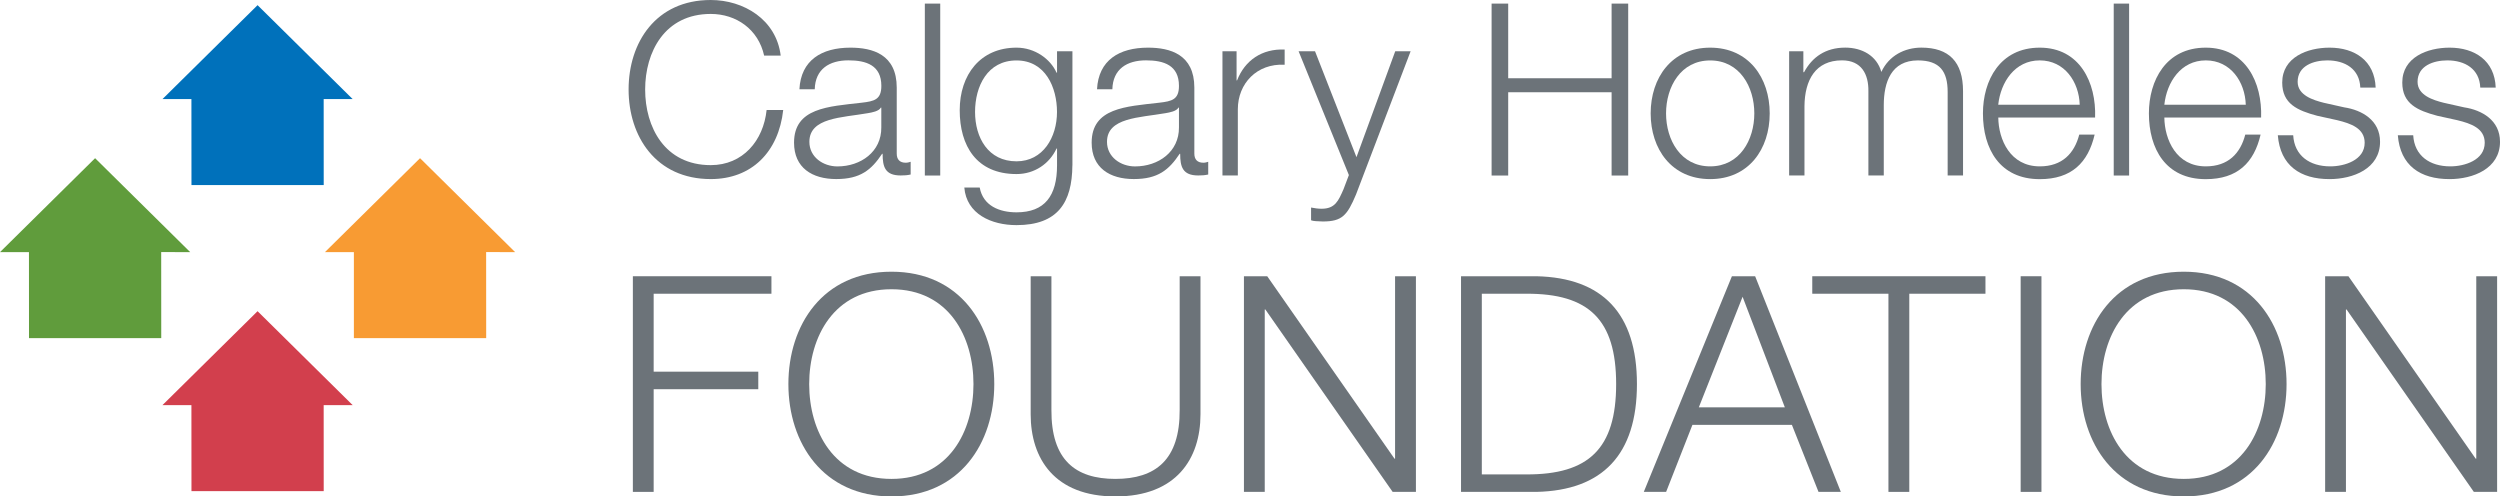 <svg width="282" height="56" viewBox="0 0 282 56" fill="none" xmlns="http://www.w3.org/2000/svg">
<g clip-path="url(#clip0_1322_38742)">
<path d="M36.652 28.44L47.38 17.844L58.107 28.44L54.836 28.434L54.842 38.139H39.918V28.44H36.652Z" fill="#F89B33"/>
<path d="M0 28.44L10.727 17.844L21.455 28.44L18.183 28.434L18.189 38.139H3.271L3.266 28.44H0Z" fill="#609C3C"/>
<path d="M18.326 45.697L29.053 35.102L39.781 45.697H36.51L36.515 55.403H21.598L21.592 45.697H18.326Z" fill="#D23F4D"/>
<path d="M18.326 11.178L29.053 0.582L39.781 11.178L36.51 11.172L36.515 20.878H21.598L21.592 11.178H18.326Z" fill="#0071BB"/>
<path d="M86.195 6.273C85.533 3.286 83.032 1.572 80.172 1.572C74.971 1.572 72.773 5.867 72.773 10.1C72.773 14.332 74.971 18.627 80.172 18.627C83.803 18.627 86.115 15.854 86.475 12.405H88.347C87.822 17.156 84.774 20.2 80.178 20.2C73.989 20.2 70.906 15.392 70.906 10.094C70.906 4.796 73.978 0 80.166 0C83.883 0 87.565 2.198 88.062 6.273H86.189H86.195Z" fill="#6C7379"/>
<path d="M99.416 12.138H99.359C99.137 12.55 98.366 12.685 97.904 12.764C94.958 13.282 91.298 13.254 91.298 15.999C91.298 17.712 92.84 18.772 94.461 18.772C97.099 18.772 99.439 17.115 99.411 14.37V12.144L99.416 12.138ZM90.174 10.075C90.339 6.79 92.68 5.375 95.923 5.375C98.429 5.375 101.152 6.136 101.152 9.884V17.323C101.152 17.977 101.483 18.355 102.168 18.355C102.362 18.355 102.579 18.299 102.722 18.248V19.685C102.334 19.77 102.06 19.792 101.592 19.792C99.833 19.792 99.559 18.811 99.559 17.346H99.502C98.292 19.166 97.053 20.198 94.33 20.198C91.606 20.198 89.568 18.924 89.568 16.095C89.568 12.155 93.451 12.02 97.19 11.586C98.623 11.422 99.416 11.236 99.416 9.687C99.416 7.376 97.738 6.807 95.7 6.807C93.553 6.807 91.96 7.787 91.903 10.07H90.168L90.174 10.075Z" fill="#6C7379"/>
<path d="M106.058 0.406H104.322V19.8H106.058V0.406Z" fill="#6C7379"/>
<path d="M119.229 12.629C119.229 9.884 117.938 6.818 114.661 6.818C111.384 6.818 109.986 9.726 109.986 12.629C109.986 15.531 111.47 18.197 114.661 18.197C117.659 18.197 119.229 15.48 119.229 12.629ZM120.964 18.659C120.936 22.841 119.314 25.394 114.661 25.394C111.83 25.394 109.021 24.143 108.775 21.156H110.511C110.893 23.219 112.737 23.951 114.667 23.951C117.859 23.951 119.234 22.08 119.234 18.654V16.754H119.177C118.378 18.468 116.7 19.634 114.667 19.634C110.128 19.634 108.256 16.427 108.256 12.437C108.256 8.447 110.568 5.375 114.667 5.375C116.734 5.375 118.492 6.654 119.177 8.199H119.234V5.781H120.97V18.654L120.964 18.659Z" fill="#6C7379"/>
<path d="M132.987 12.138H132.93C132.707 12.55 131.936 12.685 131.474 12.764C128.528 13.282 124.869 13.254 124.869 15.999C124.869 17.712 126.41 18.772 128.031 18.772C130.675 18.772 133.01 17.115 132.987 14.37V12.144V12.138ZM123.744 10.075C123.909 6.79 126.244 5.375 129.493 5.375C131.993 5.375 134.722 6.136 134.722 9.884V17.323C134.722 17.977 135.054 18.355 135.739 18.355C135.933 18.355 136.15 18.299 136.287 18.248V19.685C135.904 19.77 135.624 19.792 135.156 19.792C133.398 19.792 133.124 18.811 133.124 17.346H133.067C131.856 19.166 130.618 20.198 127.894 20.198C125.171 20.198 123.139 18.924 123.139 16.095C123.139 12.155 127.015 12.02 130.76 11.586C132.193 11.422 132.987 11.236 132.987 9.687C132.987 7.376 131.308 6.807 129.27 6.807C127.124 6.807 125.531 7.787 125.474 10.07H123.738L123.744 10.075Z" fill="#6C7379"/>
<path d="M137.893 5.78H139.485V9.066H139.543C140.422 6.811 142.346 5.481 144.909 5.588V7.301C141.775 7.138 139.628 9.421 139.628 12.323V19.791H137.893V5.78Z" fill="#6C7379"/>
<path d="M146.49 5.781H148.334L153.01 17.73L157.383 5.781H159.119L152.958 21.94C151.965 24.301 151.388 24.983 149.213 24.983C148.523 24.955 148.169 24.955 147.889 24.848V23.411C148.3 23.49 148.688 23.546 149.071 23.546C150.612 23.546 150.972 22.65 151.548 21.348L152.154 19.747L146.484 5.787L146.49 5.781Z" fill="#6C7379"/>
<path d="M168.252 0.406H170.125V8.827H181.788V0.406H183.661V19.8H181.788V10.405H170.125V19.8H168.252V0.406Z" fill="#6C7379"/>
<path d="M187.931 12.792C187.931 15.779 189.581 18.766 192.909 18.766C196.238 18.766 197.887 15.779 197.887 12.792C197.887 9.805 196.238 6.818 192.909 6.818C189.581 6.818 187.931 9.805 187.931 12.792ZM199.623 12.792C199.623 16.811 197.259 20.203 192.909 20.203C188.559 20.203 186.195 16.811 186.195 12.792C186.195 8.774 188.565 5.375 192.909 5.375C197.254 5.375 199.623 8.774 199.623 12.792Z" fill="#6C7379"/>
<path d="M201.826 5.783H203.419V8.144H203.499C204.406 6.459 205.896 5.371 208.146 5.371C210.018 5.371 211.697 6.267 212.216 8.116C213.067 6.267 214.86 5.371 216.727 5.371C219.838 5.371 221.431 6.972 221.431 10.286V19.794H219.695V10.37C219.695 8.059 218.816 6.814 216.338 6.814C213.341 6.814 212.49 9.26 212.49 11.864V19.794H210.755V10.286C210.783 8.386 209.984 6.808 207.78 6.808C204.783 6.808 203.573 9.035 203.544 11.971V19.794H201.814V5.783H201.826Z" fill="#6C7379"/>
<path d="M234.592 11.811C234.512 9.23 232.885 6.812 230.081 6.812C227.278 6.812 225.68 9.258 225.4 11.811H234.592ZM225.406 13.254C225.434 15.751 226.753 18.766 230.087 18.766C232.616 18.766 233.992 17.301 234.54 15.182H236.276C235.534 18.36 233.661 20.209 230.087 20.209C225.571 20.209 223.676 16.788 223.676 12.792C223.676 9.1 225.577 5.375 230.087 5.375C234.597 5.375 236.47 9.315 236.327 13.254H225.406Z" fill="#6C7379"/>
<path d="M240.163 0.406H238.428V19.8H240.163V0.406Z" fill="#6C7379"/>
<path d="M253.324 11.811C253.238 9.23 251.617 6.812 248.814 6.812C246.01 6.812 244.412 9.258 244.138 11.811H253.324ZM244.138 13.254C244.166 15.751 245.485 18.766 248.814 18.766C251.343 18.766 252.719 17.301 253.267 15.182H254.996C254.254 18.36 252.382 20.209 248.808 20.209C244.292 20.209 242.396 16.788 242.396 12.792C242.396 9.1 244.298 5.375 248.808 5.375C253.318 5.375 255.191 9.315 255.054 13.254H244.132H244.138Z" fill="#6C7379"/>
<path d="M266.243 9.884C266.158 7.765 264.508 6.812 262.527 6.812C260.985 6.812 259.175 7.41 259.175 9.23C259.175 10.752 260.934 11.293 262.116 11.592L264.428 12.11C266.409 12.409 268.47 13.553 268.47 15.993C268.47 19.037 265.415 20.203 262.772 20.203C259.472 20.203 257.217 18.682 256.938 15.261H258.673C258.81 17.572 260.54 18.766 262.852 18.766C264.479 18.766 266.734 18.062 266.734 16.106C266.734 14.477 265.193 13.931 263.623 13.553L261.396 13.063C259.141 12.465 257.434 11.704 257.434 9.315C257.434 6.463 260.266 5.375 262.772 5.375C265.61 5.375 267.865 6.84 267.973 9.884H266.238H266.243Z" fill="#6C7379"/>
<path d="M279.775 9.884C279.689 7.765 278.039 6.812 276.058 6.812C274.517 6.812 272.701 7.41 272.701 9.23C272.701 10.752 274.46 11.293 275.647 11.592L277.959 12.11C279.94 12.409 282.001 13.553 282.001 15.993C282.001 19.037 278.947 20.203 276.309 20.203C273.009 20.203 270.749 18.682 270.475 15.261H272.21C272.347 17.572 274.083 18.766 276.395 18.766C278.016 18.766 280.277 18.062 280.277 16.106C280.277 14.477 278.736 13.931 277.166 13.553L274.939 13.063C272.684 12.465 270.977 11.704 270.977 9.315C270.977 6.463 273.809 5.375 276.315 5.375C279.147 5.375 281.407 6.84 281.516 9.884H279.786H279.775Z" fill="#6C7379"/>
<path d="M71.387 31.16H87.018V33.133H73.733V41.925H85.534V43.903H73.733V55.485H71.387V31.16Z" fill="#6C7379"/>
<path d="M100.559 54.021C107.05 54.021 109.808 48.639 109.808 43.324C109.808 38.009 107.05 32.627 100.559 32.627C94.068 32.627 91.276 38.009 91.276 43.324C91.276 48.639 94.039 54.021 100.559 54.021ZM100.559 30.648C108.289 30.648 112.154 36.679 112.154 43.324C112.154 49.969 108.289 55.999 100.559 55.999C92.829 55.999 88.93 49.969 88.93 43.324C88.93 36.679 92.795 30.648 100.559 30.648Z" fill="#6C7379"/>
<path d="M116.254 31.16H118.6V46.22C118.566 51.878 121.295 54.02 125.817 54.02C130.338 54.02 133.101 51.873 133.067 46.22V31.16H135.414V46.733C135.414 51.743 132.685 55.998 125.822 55.998C118.96 55.998 116.26 51.737 116.26 46.733V31.16H116.254Z" fill="#6C7379"/>
<path d="M140.316 31.16H142.943L157.295 51.737H157.364V31.16H159.716V55.485H157.09L142.731 34.908H142.663V55.485H140.316V31.16Z" fill="#6C7379"/>
<path d="M167.149 53.513H172.156C179.23 53.547 182.301 50.582 182.301 43.323C182.301 36.063 179.23 33.099 172.156 33.133H167.149V53.507V53.513ZM164.803 31.16H173.326C180.748 31.329 184.647 35.348 184.647 43.323C184.647 51.298 180.748 55.316 173.326 55.485H164.803V31.16Z" fill="#6C7379"/>
<path d="M191.631 45.949H201.331L196.564 33.477L191.626 45.949H191.631ZM195.359 31.16H197.98L207.645 55.485H205.128L202.125 47.922H190.906L187.938 55.485H185.42L195.359 31.16Z" fill="#6C7379"/>
<path d="M204.424 31.16H223.96V33.133H215.368V55.485H213.016V33.133H204.424V31.16Z" fill="#6C7379"/>
<path d="M230.276 31.16H227.93V55.485H230.276V31.16Z" fill="#6C7379"/>
<path d="M246.329 54.021C252.814 54.021 255.577 48.639 255.577 43.324C255.577 38.009 252.814 32.627 246.329 32.627C239.843 32.627 237.046 38.009 237.046 43.324C237.046 48.639 239.809 54.021 246.329 54.021ZM246.329 30.648C254.059 30.648 257.924 36.679 257.924 43.324C257.924 49.969 254.059 55.999 246.329 55.999C238.599 55.999 234.699 49.969 234.699 43.324C234.699 36.679 238.564 30.648 246.329 30.648Z" fill="#6C7379"/>
<path d="M262.275 31.16H264.902L279.254 51.737H279.323V31.16H281.675V55.485H279.049L264.69 34.908H264.622V55.485H262.275V31.16Z" fill="#6C7379"/>
</g>
<defs>
<clipPath id="clip0_1322_38742">
<rect width="282" height="56" fill="white"/>
</clipPath>
</defs>
</svg>
